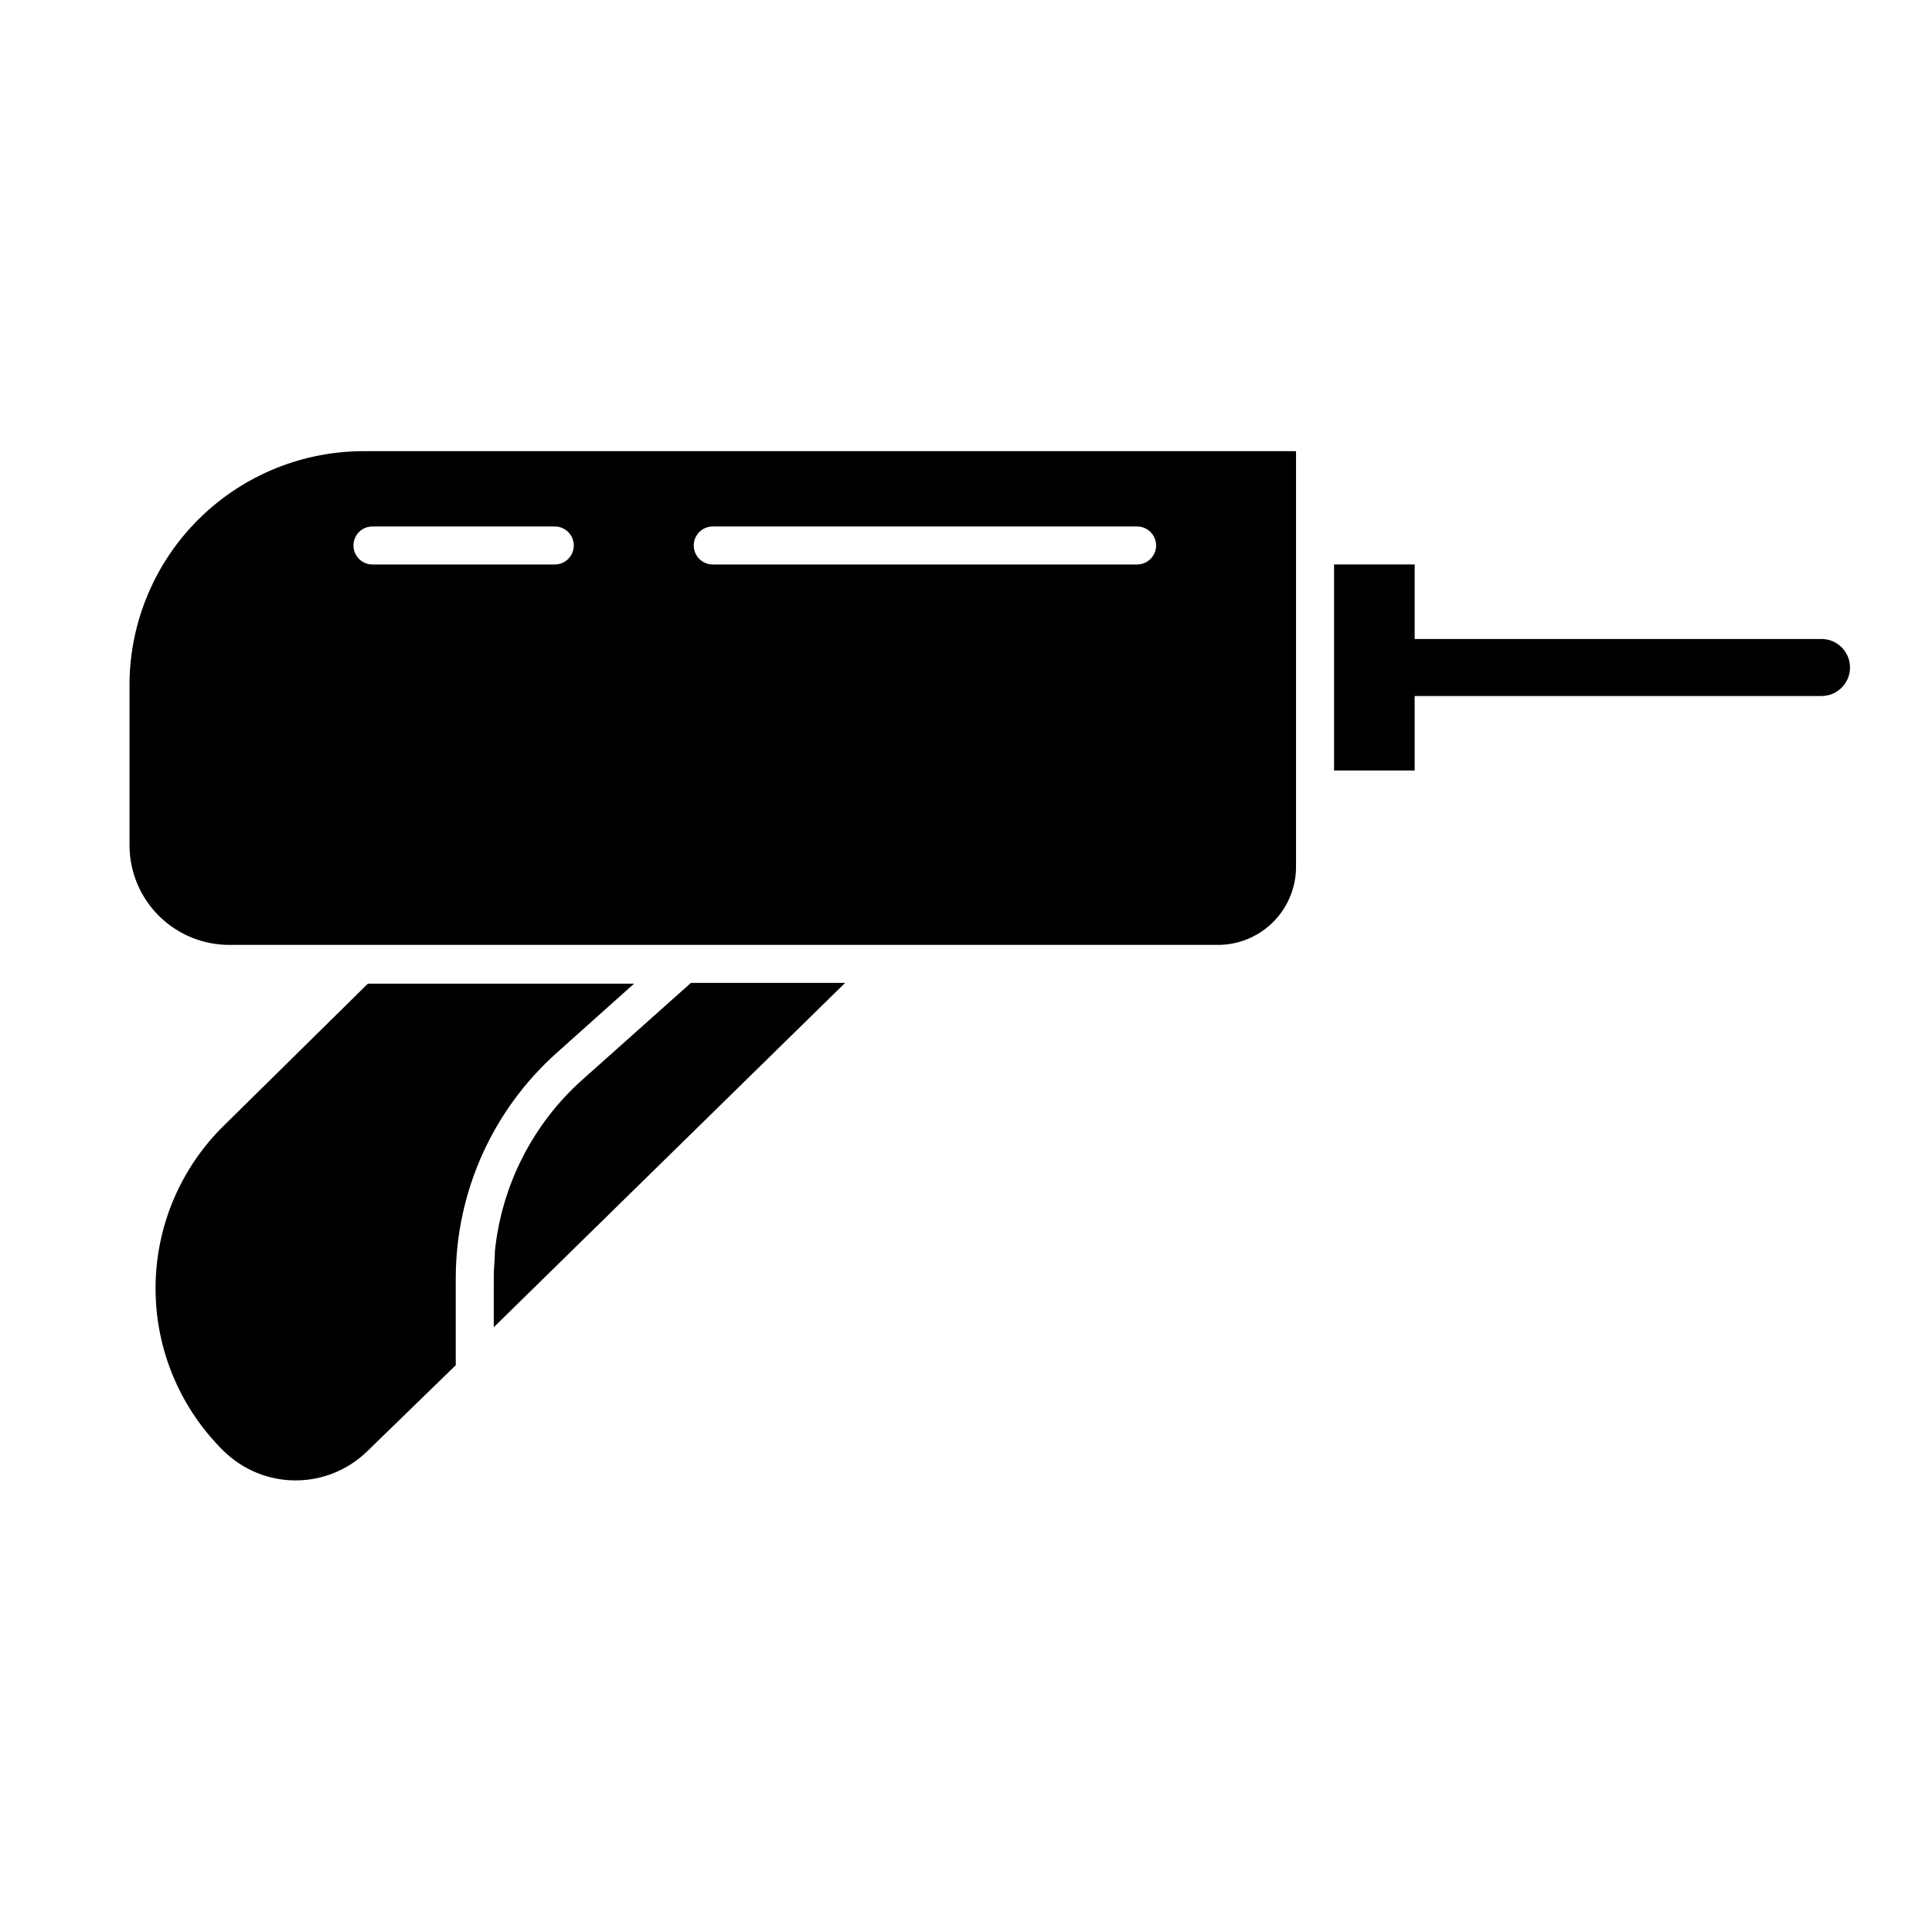 <?xml version="1.0" encoding="UTF-8"?>
<!-- The Best Svg Icon site in the world: iconSvg.co, Visit us! https://iconsvg.co -->
<svg fill="#000000" width="800px" height="800px" version="1.1" viewBox="144 144 512 512" xmlns="http://www.w3.org/2000/svg">
 <g>
  <path d="m178.32 324.88v43.43c0.09 6.996 2.953 13.672 7.957 18.566 5.008 4.891 11.746 7.598 18.742 7.531h261.53c5.434 0.055 10.668-2.027 14.578-5.797 3.914-3.769 6.188-8.926 6.332-14.355v-110.69h-246.52c-16.426-0.148-32.242 6.223-43.98 17.715-11.738 11.496-18.441 27.172-18.641 43.598zm154.57-41.363 112.45 0.004c2.785 0 5.039 2.254 5.039 5.035 0 2.785-2.254 5.039-5.039 5.039h-112.45c-2.781 0-5.039-2.254-5.039-5.039 0-2.781 2.258-5.035 5.039-5.035zm-41.867 0-0.004 0.004c2.785 0 5.039 2.254 5.039 5.035 0 2.785-2.254 5.039-5.039 5.039h-48.312c-2.785 0-5.039-2.254-5.039-5.039 0-2.781 2.254-5.035 5.039-5.035z"/>
  <path d="m241.15 528.77 23.629-22.977v-23.176 0.004c0.043-22.742 9.75-44.391 26.699-59.551l20.555-18.391h-70.535l-37.984 37.434c-11.695 11.383-18.293 27.008-18.293 43.328 0 16.32 6.598 31.945 18.293 43.328 5.066 4.848 11.805 7.555 18.82 7.555 7.012 0 13.75-2.707 18.816-7.555z"/>
  <path d="m298.23 430.23c-13.066 11.719-21.293 27.887-23.074 45.344 0 2.168-0.301 4.434-0.301 6.648l-0.004 13.504 93.105-91.242h-40.859z"/>
  <path d="m626.71 313.34h-107.81v-19.75h-21.363v54.613h21.363v-19.75h107.81c4.176 0 7.559-3.383 7.559-7.555 0-4.176-3.383-7.559-7.559-7.559z"/>
 </g>
</svg>